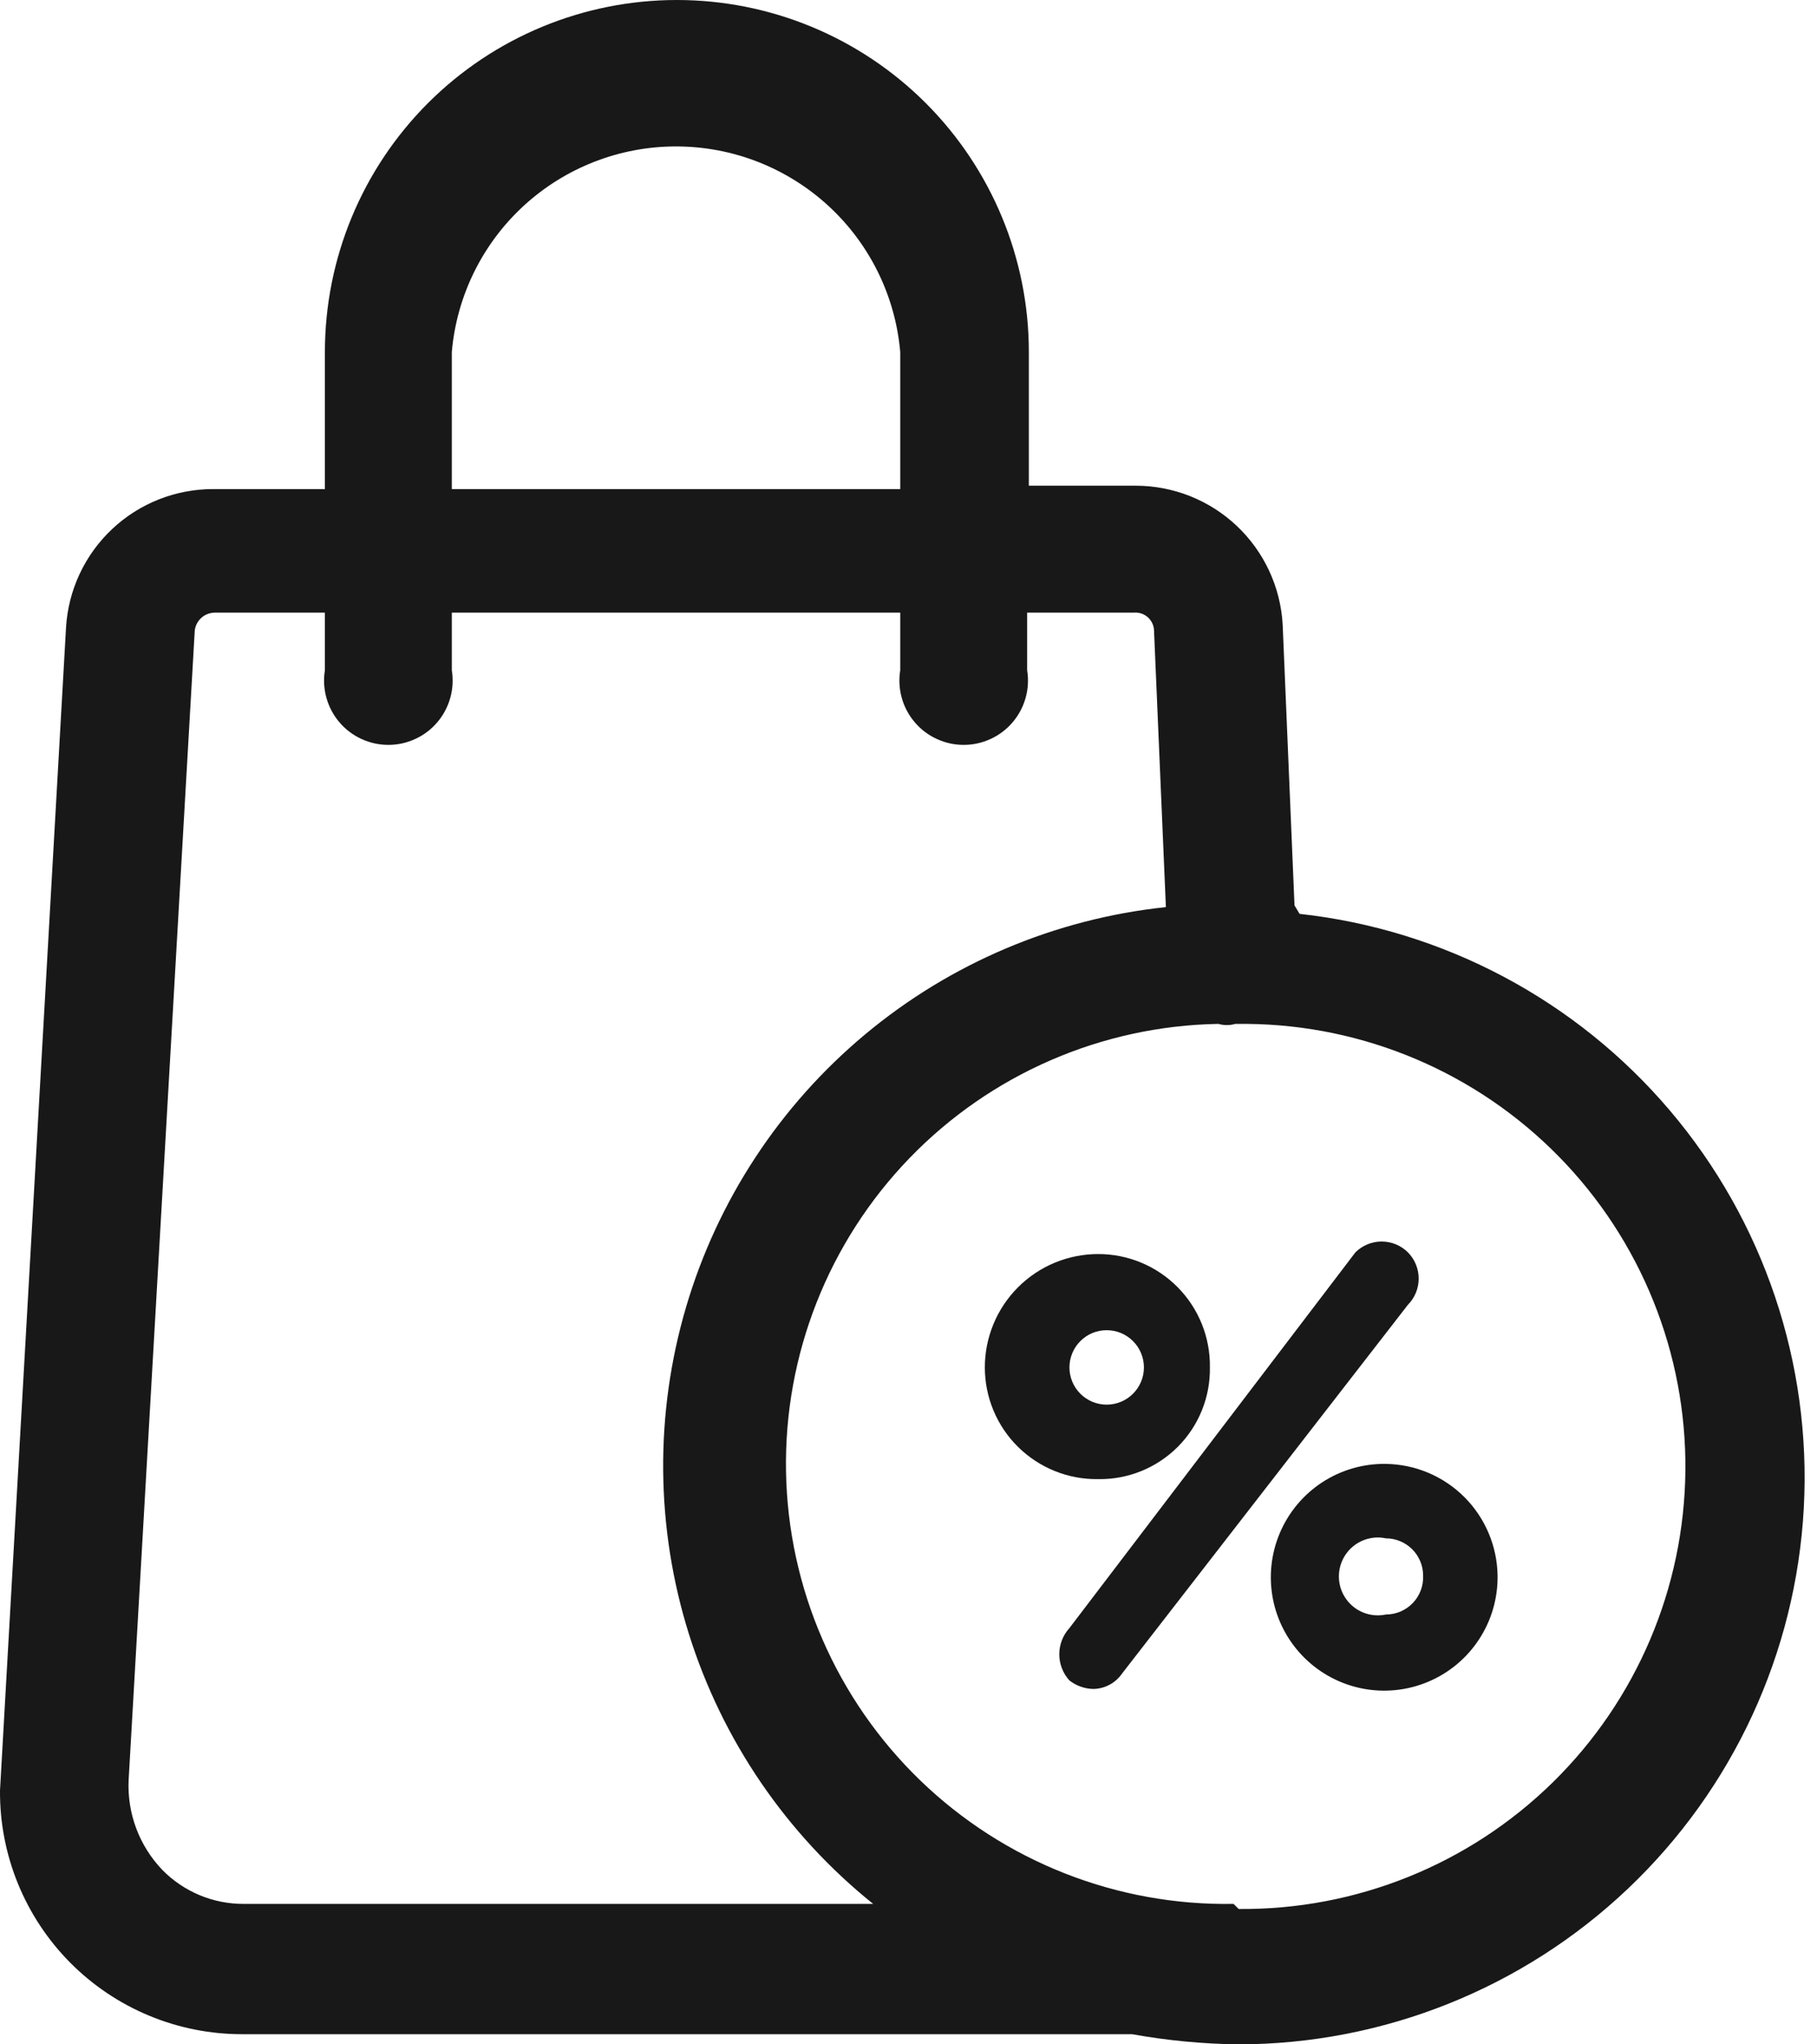 <svg width="64" height="72" viewBox="0 0 64 72" fill="none" xmlns="http://www.w3.org/2000/svg">
<path d="M45.596 31.887L45.179 21.993C45.103 20.67 44.523 19.427 43.559 18.518C42.594 17.609 41.319 17.104 39.994 17.106H36.239V12.397C36.239 9.109 34.932 5.956 32.608 3.631C30.283 1.306 27.129 0 23.841 0C20.553 0 17.4 1.306 15.075 3.631C12.75 5.956 11.444 9.109 11.444 12.397V17.225H7.51C6.185 17.223 4.909 17.728 3.945 18.637C2.981 19.546 2.401 20.79 2.325 22.113L0 63.06C-0.008 64.184 0.207 65.299 0.632 66.34C1.057 67.381 1.683 68.327 2.475 69.125C3.268 69.923 4.21 70.556 5.248 70.988C6.286 71.42 7.399 71.642 8.523 71.642H39.874C41.114 71.865 42.37 71.985 43.629 72C48.733 71.992 53.64 70.029 57.342 66.516C61.044 63.002 63.26 58.204 63.535 53.108C63.809 48.011 62.122 43.003 58.819 39.112C55.516 35.221 50.849 32.742 45.775 32.185L45.596 31.887ZM15.914 12.397C16.086 10.421 16.992 8.581 18.454 7.241C19.916 5.901 21.828 5.157 23.811 5.157C25.795 5.157 27.706 5.901 29.169 7.241C30.631 8.581 31.537 10.421 31.709 12.397V17.225H15.914V12.397ZM8.583 67.053C8.051 67.055 7.523 66.951 7.032 66.746C6.541 66.541 6.095 66.24 5.722 65.861C5.32 65.442 5.007 64.947 4.802 64.404C4.597 63.861 4.505 63.282 4.53 62.702L6.855 22.291C6.855 22.198 6.873 22.105 6.909 22.018C6.945 21.931 6.998 21.852 7.064 21.786C7.13 21.719 7.209 21.666 7.296 21.631C7.383 21.595 7.476 21.576 7.57 21.576H11.444V23.603C11.391 23.927 11.409 24.259 11.497 24.575C11.585 24.891 11.74 25.185 11.953 25.435C12.165 25.686 12.43 25.887 12.728 26.024C13.026 26.162 13.351 26.234 13.679 26.234C14.007 26.234 14.332 26.162 14.63 26.024C14.928 25.887 15.193 25.686 15.405 25.435C15.618 25.185 15.773 24.891 15.861 24.575C15.949 24.259 15.967 23.927 15.914 23.603V21.576H31.709V23.603C31.656 23.927 31.674 24.259 31.762 24.575C31.849 24.891 32.005 25.185 32.218 25.435C32.43 25.686 32.695 25.887 32.993 26.024C33.291 26.162 33.615 26.234 33.944 26.234C34.272 26.234 34.597 26.162 34.895 26.024C35.193 25.887 35.457 25.686 35.67 25.435C35.883 25.185 36.038 24.891 36.126 24.575C36.214 24.259 36.232 23.927 36.179 23.603V21.576H39.934C40.025 21.568 40.117 21.579 40.203 21.608C40.29 21.637 40.369 21.684 40.437 21.746C40.504 21.808 40.558 21.883 40.594 21.966C40.631 22.05 40.65 22.14 40.649 22.232L41.066 31.947C37.169 32.359 33.481 33.919 30.472 36.43C27.462 38.941 25.265 42.288 24.161 46.049C23.056 49.809 23.093 53.813 24.267 57.553C25.442 61.292 27.7 64.599 30.755 67.053H8.583ZM43.45 67.053C39.341 67.124 35.371 65.56 32.414 62.704C29.458 59.848 27.757 55.934 27.686 51.825C27.614 47.715 29.179 43.745 32.035 40.788C34.891 37.832 38.804 36.131 42.914 36.06C43.109 36.116 43.316 36.116 43.51 36.06H43.927C48.061 36.099 52.01 37.779 54.905 40.73C57.8 43.681 59.404 47.661 59.364 51.795C59.325 55.928 57.645 59.877 54.694 62.772C51.743 65.667 47.763 67.271 43.629 67.232L43.45 67.053Z" fill="#181818"/>
<path d="M48.815 51.556C48.02 51.544 47.24 51.77 46.574 52.204C45.908 52.639 45.387 53.262 45.078 53.994C44.768 54.726 44.684 55.534 44.836 56.314C44.988 57.094 45.37 57.811 45.932 58.373C46.494 58.935 47.211 59.317 47.991 59.469C48.771 59.621 49.579 59.537 50.311 59.227C51.043 58.918 51.666 58.397 52.1 57.731C52.535 57.065 52.76 56.285 52.749 55.49C52.733 54.452 52.314 53.46 51.579 52.725C50.845 51.991 49.853 51.572 48.815 51.556ZM48.815 56.861C48.615 56.903 48.408 56.901 48.21 56.853C48.011 56.805 47.826 56.714 47.667 56.585C47.509 56.456 47.381 56.294 47.293 56.11C47.205 55.926 47.16 55.724 47.16 55.52C47.16 55.316 47.205 55.114 47.293 54.93C47.381 54.746 47.509 54.583 47.667 54.455C47.826 54.326 48.011 54.235 48.21 54.187C48.408 54.139 48.615 54.136 48.815 54.179C49.163 54.179 49.496 54.317 49.742 54.563C49.988 54.809 50.126 55.142 50.126 55.49C50.134 55.667 50.106 55.844 50.044 56.01C49.982 56.176 49.886 56.328 49.764 56.456C49.641 56.584 49.494 56.686 49.331 56.756C49.168 56.825 48.992 56.861 48.815 56.861Z" fill="#181818"/>
<path d="M42.616 48.159C42.624 47.637 42.528 47.119 42.334 46.635C42.14 46.151 41.851 45.71 41.485 45.339C41.119 44.967 40.683 44.672 40.202 44.471C39.72 44.269 39.204 44.166 38.682 44.166C37.623 44.166 36.608 44.586 35.859 45.335C35.11 46.084 34.689 47.1 34.689 48.159C34.689 48.681 34.793 49.197 34.994 49.678C35.195 50.159 35.49 50.596 35.862 50.962C36.234 51.328 36.675 51.616 37.159 51.811C37.643 52.005 38.161 52.101 38.682 52.093C39.201 52.101 39.716 52.005 40.197 51.81C40.678 51.615 41.115 51.325 41.482 50.959C41.849 50.592 42.138 50.155 42.333 49.674C42.528 49.193 42.624 48.678 42.616 48.159ZM37.669 48.159C37.669 47.987 37.703 47.816 37.769 47.657C37.835 47.498 37.931 47.353 38.053 47.232C38.175 47.11 38.319 47.013 38.478 46.947C38.638 46.882 38.808 46.848 38.98 46.848C39.153 46.848 39.323 46.882 39.482 46.947C39.641 47.013 39.786 47.11 39.907 47.232C40.029 47.353 40.126 47.498 40.192 47.657C40.258 47.816 40.292 47.987 40.292 48.159C40.292 48.507 40.154 48.84 39.907 49.086C39.662 49.332 39.328 49.47 38.98 49.47C38.633 49.47 38.299 49.332 38.053 49.086C37.807 48.84 37.669 48.507 37.669 48.159Z" fill="#181818"/>
<path d="M49.59 44.106C49.344 43.862 49.012 43.725 48.666 43.725C48.32 43.725 47.988 43.862 47.742 44.106L37.669 57.338C37.439 57.59 37.311 57.92 37.311 58.262C37.311 58.603 37.439 58.933 37.669 59.185C37.909 59.371 38.201 59.475 38.504 59.483C38.703 59.481 38.899 59.431 39.075 59.338C39.251 59.245 39.403 59.111 39.517 58.947L49.59 45.954C49.834 45.708 49.97 45.376 49.97 45.03C49.97 44.684 49.834 44.352 49.59 44.106Z" fill="#181818"/>
</svg>
